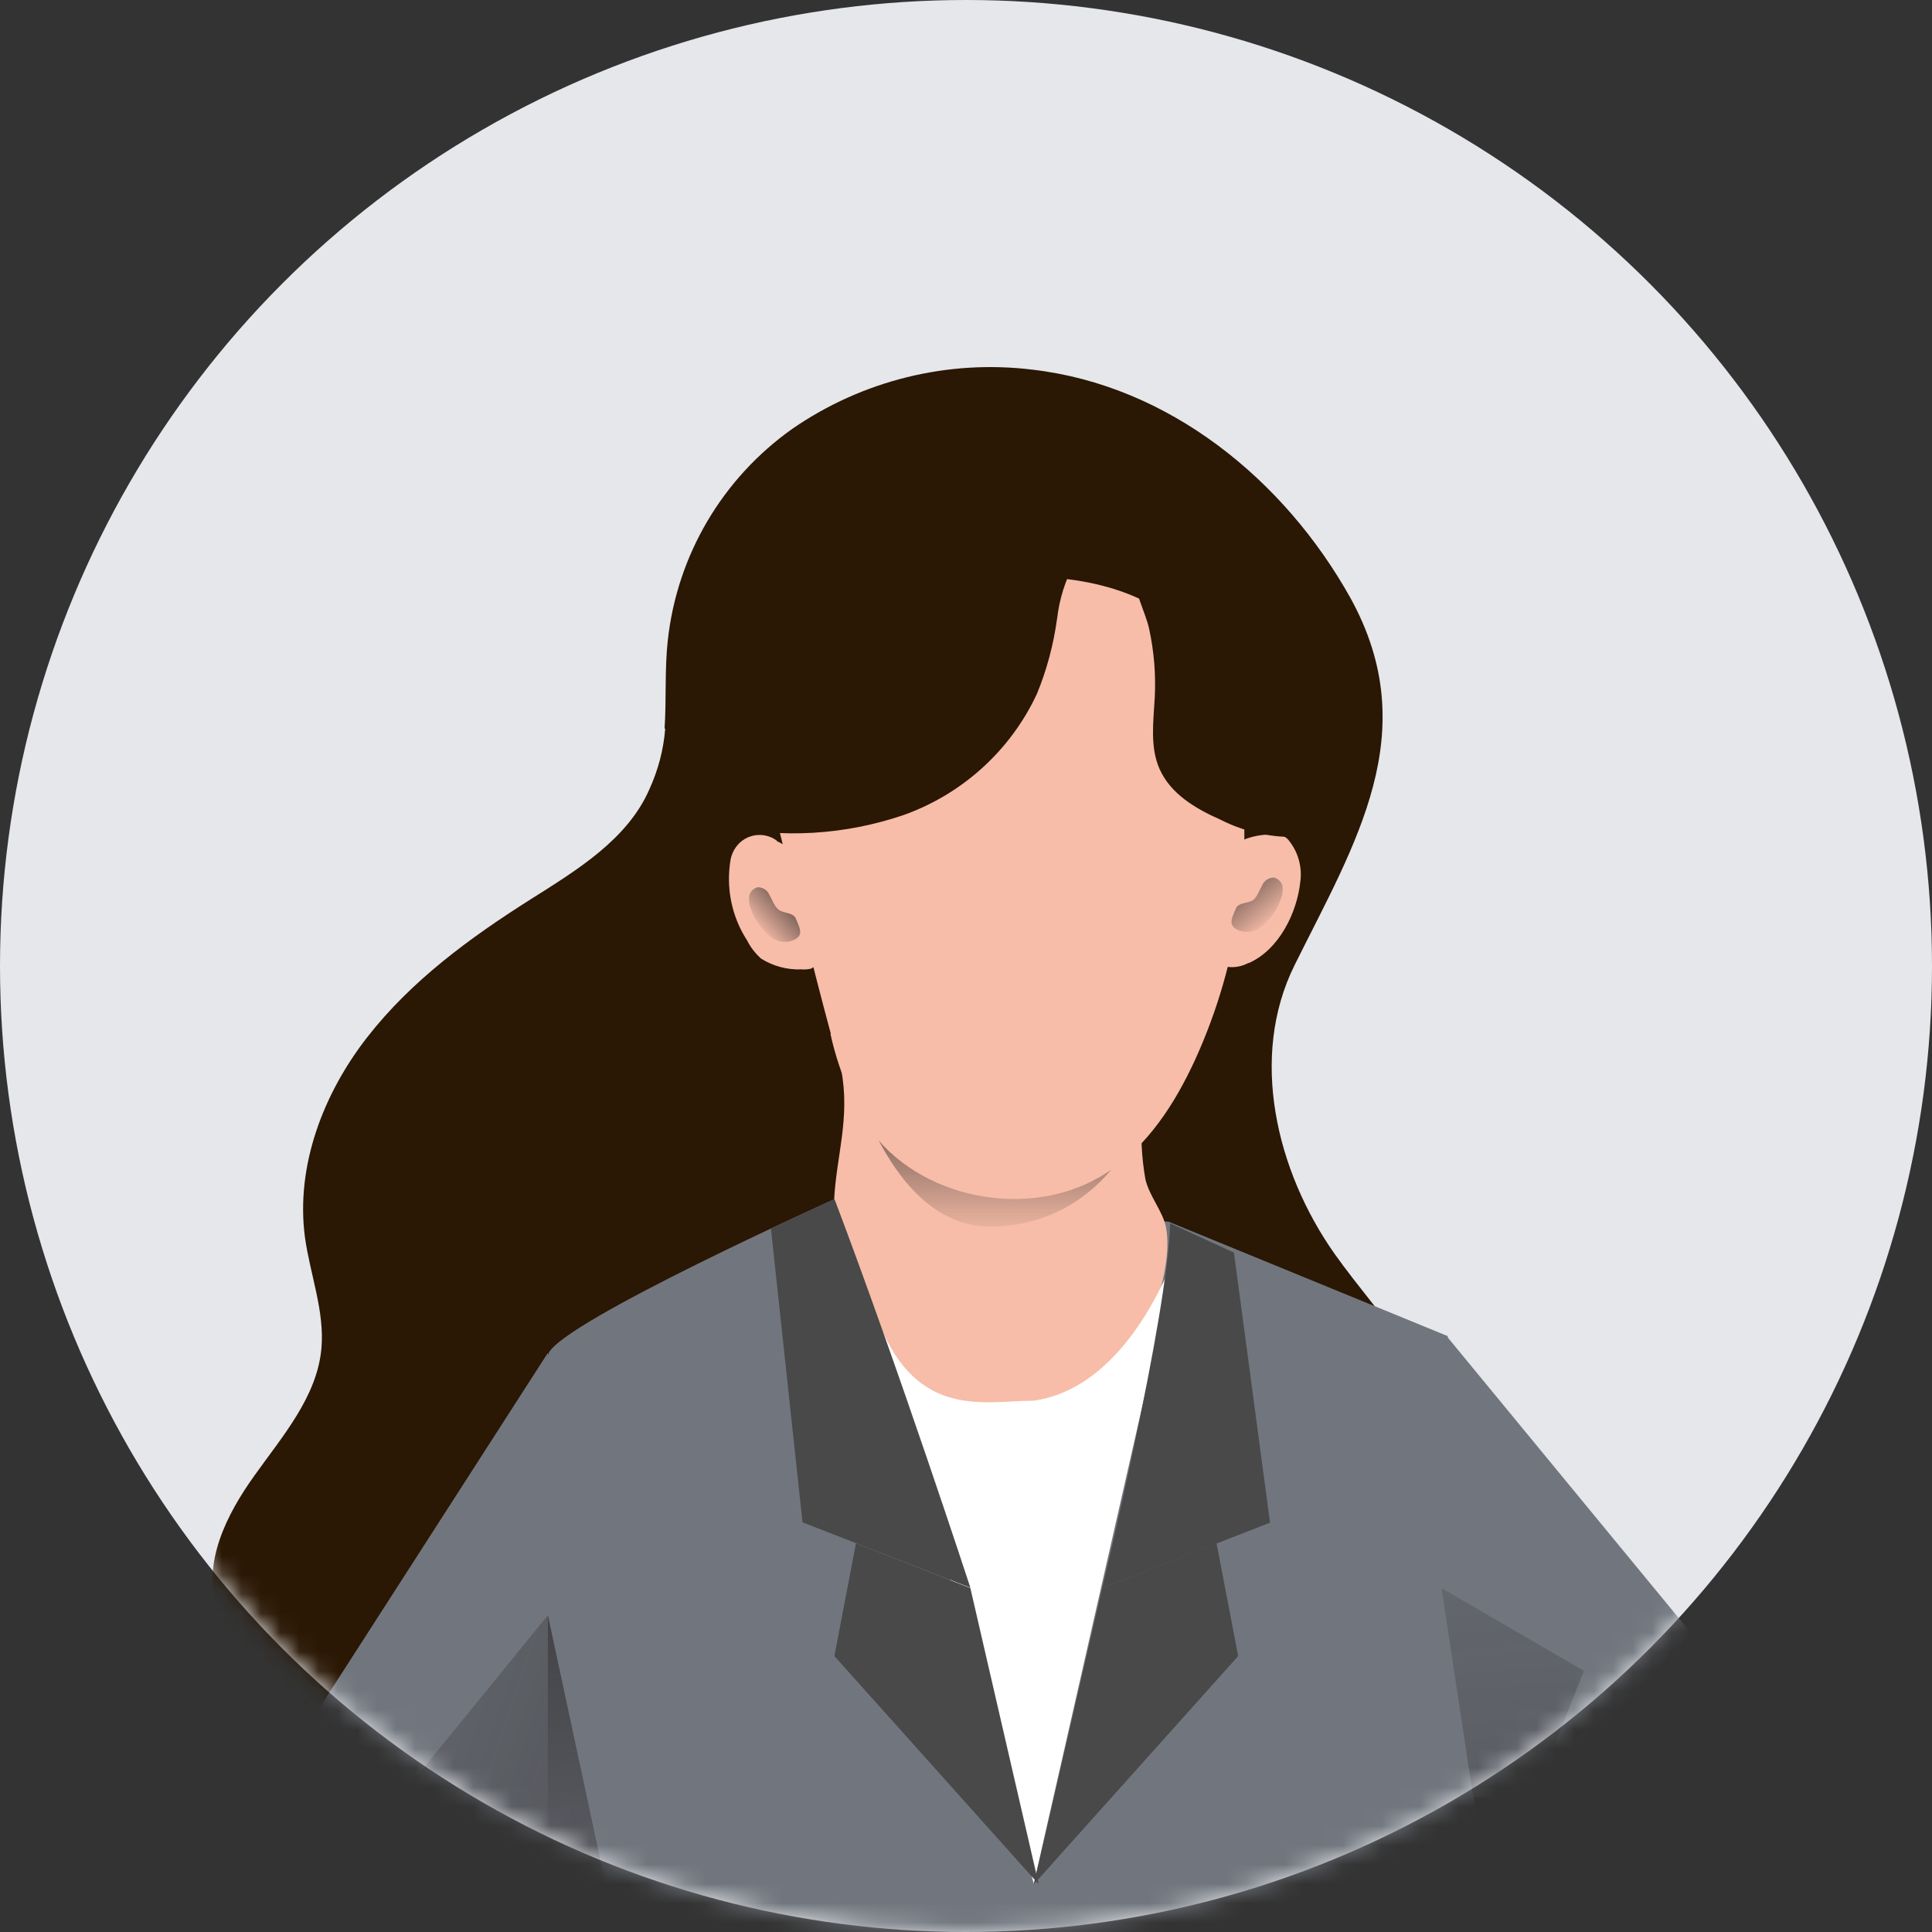 <svg width="100" height="100" viewBox="0 0 100 100" fill="none" xmlns="http://www.w3.org/2000/svg">
<rect x="0" y="0" width="100" height="100" fill="#333333" stroke="none"/>
<g clip-path="url(#clip0_2936_602)">
<circle cx="50" cy="50" r="50" fill="#E5E7EB"/>
<mask id="mask0_2936_602" style="mask-type:alpha" maskUnits="userSpaceOnUse" x="0" y="0" width="100" height="100">
<circle cx="50" cy="50" r="50" fill="white"/>
</mask>
<g mask="url(#mask0_2936_602)">
<path d="M34.398 37.713C34.498 36.212 34.398 34.644 34.565 33.143C35.048 28.739 37.384 24.77 41.003 22.201C44.623 19.699 49.043 18.598 53.43 19.132C60.502 19.949 66.473 24.82 69.893 30.941C73.746 37.913 70.143 43.635 67.007 49.956C64.655 54.693 66.04 60.598 69.092 64.918C71.494 68.304 75.013 71.54 74.713 75.677C74.53 78.178 72.928 80.33 71.377 82.315C70.343 83.633 69.176 85.051 67.524 85.434C66.707 85.584 65.856 85.584 65.022 85.434C63.171 85.184 61.336 84.817 59.535 84.333C57.783 83.866 55.982 83.283 54.18 83.516C51.145 83.916 48.893 86.468 47.108 88.987C45.323 91.506 43.622 94.275 40.82 95.526C38.701 96.476 36.266 96.393 33.948 96.176C27.176 95.609 20.003 94.041 15.35 89.104C14.315 87.97 13.381 86.752 12.531 85.484C11.997 84.817 11.563 84.083 11.246 83.283C10.446 80.914 11.73 78.379 13.181 76.36C14.616 74.342 16.4 72.307 16.634 69.822C16.817 67.887 16.05 65.969 15.783 64.034C15.3 60.364 16.717 56.628 19.003 53.693C21.288 50.757 24.323 48.538 27.459 46.553C29.861 45.036 32.48 43.451 33.614 40.849C34.064 39.865 34.348 38.797 34.431 37.713H34.398Z" fill="#2A1704"/>
<path d="M43.19 62.067C43.19 62.067 29.179 68.372 28.395 70.04C27.611 71.708 28.395 118.862 28.395 118.862H77.768L74.932 69.156L60.487 63.234L43.19 62.067Z" fill="#71767E"/>
<path d="M77.26 135.795H27.871C27.871 135.795 27.054 88.624 27.871 86.956C28.688 85.288 42.716 79 42.716 79L59.963 80.168L74.375 86.089L75.742 109.958L77.243 135.812L77.26 135.795Z" fill="#71767E"/>
<path d="M28.358 70.023L15.508 89.999C17.876 96.988 28.358 100.864 28.358 100.864V70.006V70.023Z" fill="#71767E"/>
<path d="M28.36 83.599L21.004 92.64L28.36 100.879V83.599Z" fill="url(#paint0_linear_2936_602)"/>
<path d="M43.539 55.361C44.023 57.896 43.273 59.864 43.172 62.166C43.022 65.635 46.692 71.04 48.143 74.192C48.61 75.226 49.177 76.327 50.195 76.761C50.929 77.011 51.712 77.094 52.48 76.994C53.631 77.028 54.765 76.761 55.782 76.244C57.1 75.41 57.684 73.792 58.151 72.307C58.902 69.905 60.82 66.036 60.353 63.534C60.203 62.716 59.485 61.916 59.285 61.032C59.085 59.898 59.035 58.747 59.102 57.596C59.152 51.541 43.556 55.361 43.556 55.361H43.539Z" fill="#F7BDA8"/>
<path d="M43.539 53.478C43.539 53.478 45.524 64.103 51.812 63.469C55.348 63.252 58.301 60.734 59.101 57.298L43.539 53.495V53.478Z" fill="url(#paint1_linear_2936_602)"/>
<path d="M42.987 53.526C43.355 55.21 44.005 56.828 44.922 58.313C47.491 62.083 53.346 63.233 57.232 60.731C59.401 59.347 60.835 57.095 61.886 54.793C64.154 49.789 64.922 44.252 64.071 38.814C63.737 36.729 63.137 34.611 61.736 33.026C59.434 30.374 55.531 29.69 51.978 29.874C48.792 30.04 45.539 30.824 43.104 32.859C40.469 35.178 39.335 38.764 40.135 42.183C41.086 45.936 41.987 49.756 43.004 53.509L42.987 53.526Z" fill="#F7BDA8"/>
<path d="M40.218 43.518C39.551 43.018 38.6 43.151 38.1 43.835C37.95 44.035 37.866 44.252 37.816 44.486C37.566 45.937 37.866 47.438 38.667 48.672C38.85 49.039 39.101 49.356 39.401 49.623C40.018 50.007 40.752 50.207 41.486 50.174C41.653 50.19 41.819 50.174 41.97 50.14C42.103 50.074 42.22 49.99 42.303 49.873C42.77 49.273 42.97 48.522 42.87 47.772C42.72 46.137 41.753 44.219 40.202 43.535L40.218 43.518Z" fill="#F7BDA8"/>
<path d="M64.621 49.84C63.953 50.207 63.119 50.107 62.552 49.59C62.386 49.373 62.285 49.139 62.219 48.889C61.968 47.438 62.269 45.937 63.069 44.702C63.253 44.335 63.503 44.018 63.803 43.752C64.42 43.368 65.154 43.168 65.888 43.201C66.055 43.184 66.222 43.201 66.389 43.251C66.522 43.318 66.639 43.401 66.722 43.518C67.189 44.102 67.406 44.869 67.306 45.62C67.139 47.254 66.189 49.172 64.621 49.856V49.84Z" fill="#F7BDA8"/>
<path d="M38.919 47.204C39.136 47.705 39.469 48.155 39.886 48.489C40.27 48.806 40.82 48.839 41.237 48.572C41.304 48.522 41.371 48.439 41.404 48.355C41.438 48.222 41.404 48.072 41.354 47.938L41.254 47.688C41.254 47.688 41.187 47.538 41.154 47.471C40.971 47.238 40.603 47.271 40.353 47.121C40.103 46.971 39.986 46.604 39.836 46.337C39.736 46.087 39.503 45.937 39.236 45.92C38.986 45.97 38.785 46.187 38.769 46.437C38.752 46.704 38.802 46.954 38.935 47.188L38.919 47.204Z" fill="url(#paint2_linear_2936_602)"/>
<path d="M66.241 46.687C66.041 47.187 65.707 47.637 65.273 47.971C64.89 48.288 64.339 48.321 63.922 48.054C63.856 48.004 63.789 47.921 63.756 47.837C63.722 47.704 63.756 47.554 63.806 47.42L63.906 47.17C63.906 47.17 63.972 47.02 64.006 46.953C64.189 46.72 64.556 46.753 64.806 46.62C65.057 46.486 65.173 46.103 65.323 45.836C65.424 45.586 65.657 45.436 65.924 45.419C66.174 45.469 66.374 45.686 66.391 45.936C66.408 46.203 66.358 46.453 66.224 46.687H66.241Z" fill="url(#paint3_linear_2936_602)"/>
<path d="M67.24 118.677L34.631 112.856L28.359 83.599V116.158V118.844L67.24 118.677Z" fill="url(#paint4_linear_2936_602)"/>
<path d="M54.715 32.009C54.532 33.36 54.182 34.678 53.664 35.929C52.297 38.848 49.811 41.1 46.776 42.184C43.74 43.218 40.487 43.418 37.352 42.734C37.402 40.066 37.468 37.297 38.586 34.878C39.353 33.36 40.354 31.976 41.555 30.775C42.839 29.424 44.29 28.14 46.059 27.556C47.259 27.239 48.51 27.105 49.761 27.172H53.248C53.831 27.172 55.699 26.872 56.116 27.356C56.533 27.839 55.849 28.74 55.616 29.157C55.132 30.041 54.832 31.009 54.715 32.026V32.009Z" fill="#2A1704"/>
<path d="M59.768 36.13C59.701 37.364 59.517 38.665 60.018 39.8C60.585 41.084 61.869 41.851 63.154 42.418C64.588 43.152 66.223 43.453 67.824 43.269C67.707 40.984 67.34 38.715 66.757 36.514C66.156 34.295 64.905 32.294 63.154 30.809C62.403 30.225 58.85 27.79 58.733 29.708C58.684 30.626 59.267 31.643 59.467 32.494C59.734 33.695 59.834 34.912 59.768 36.147V36.13Z" fill="#2A1704"/>
<path d="M74.862 69.138L87.508 84.5L79.265 93.274L76.246 92.99C76.246 92.99 72.76 75.943 74.878 69.121L74.862 69.138Z" fill="#71767E"/>
<path d="M81.986 86.485L74.613 82.198L76.248 92.99L79.284 93.274L81.986 86.485Z" fill="url(#paint5_linear_2936_602)"/>
<path d="M53.508 97.5L45.508 68.5C47.508 73.5 51.008 72.5 53.508 72.5C57.008 72 59.508 68.5 61.008 64.5L53.508 97.5Z" fill="white"/>
<path d="M43.188 62.066L39.902 63.583L41.537 78.795L50.227 82.181C50.227 82.181 46.574 70.989 43.188 62.049V62.066Z" fill="#494949"/>
<path d="M44.305 79.881L43.188 85.719L53.763 97.528L50.226 82.199L44.305 79.881Z" fill="#494949"/>
<path d="M60.566 63.318L63.869 64.836L65.737 78.814L57.047 82.2C57.047 82.2 60.45 68.106 60.566 63.318Z" fill="#494949"/>
<path d="M62.969 79.881L64.087 85.719L53.512 97.528L57.048 82.199L62.969 79.881Z" fill="#494949"/>
</g>
</g>
<defs>
<linearGradient id="paint0_linear_2936_602" x1="34.715" y1="94.374" x2="5.825" y2="84.683" gradientUnits="userSpaceOnUse">
<stop stop-color="#231F20"/>
<stop offset="0.08" stop-color="#231F20" stop-opacity="0.69"/>
<stop offset="0.21" stop-color="#231F20" stop-opacity="0.32"/>
<stop offset="1" stop-color="#231F20" stop-opacity="0"/>
</linearGradient>
<linearGradient id="paint1_linear_2936_602" x1="51.863" y1="64.177" x2="51.863" y2="53.824" gradientUnits="userSpaceOnUse">
<stop stop-color="#221F20" stop-opacity="0"/>
<stop offset="1" stop-color="#221F20"/>
</linearGradient>
<linearGradient id="paint2_linear_2936_602" x1="39.628" y1="48.647" x2="42.243" y2="46.294" gradientUnits="userSpaceOnUse">
<stop stop-color="#221F20" stop-opacity="0"/>
<stop offset="1" stop-color="#221F20"/>
</linearGradient>
<linearGradient id="paint3_linear_2936_602" x1="65.981" y1="47.706" x2="63.158" y2="44.412" gradientUnits="userSpaceOnUse">
<stop stop-color="#221F20" stop-opacity="0"/>
<stop offset="1" stop-color="#221F20"/>
</linearGradient>
<linearGradient id="paint4_linear_2936_602" x1="40.819" y1="65.552" x2="58.8" y2="202.643" gradientUnits="userSpaceOnUse">
<stop stop-color="#231F20"/>
<stop offset="0.08" stop-color="#231F20" stop-opacity="0.69"/>
<stop offset="0.21" stop-color="#231F20" stop-opacity="0.32"/>
<stop offset="1" stop-color="#231F20" stop-opacity="0"/>
</linearGradient>
<linearGradient id="paint5_linear_2936_602" x1="80.101" y1="105.884" x2="76.431" y2="61.949" gradientUnits="userSpaceOnUse">
<stop stop-color="#231F20"/>
<stop offset="0.08" stop-color="#231F20" stop-opacity="0.69"/>
<stop offset="0.21" stop-color="#231F20" stop-opacity="0.32"/>
<stop offset="1" stop-color="#231F20" stop-opacity="0"/>
</linearGradient>
<clipPath id="clip0_2936_602">
<rect width="100" height="100" fill="white"/>
</clipPath>
</defs>
</svg>
